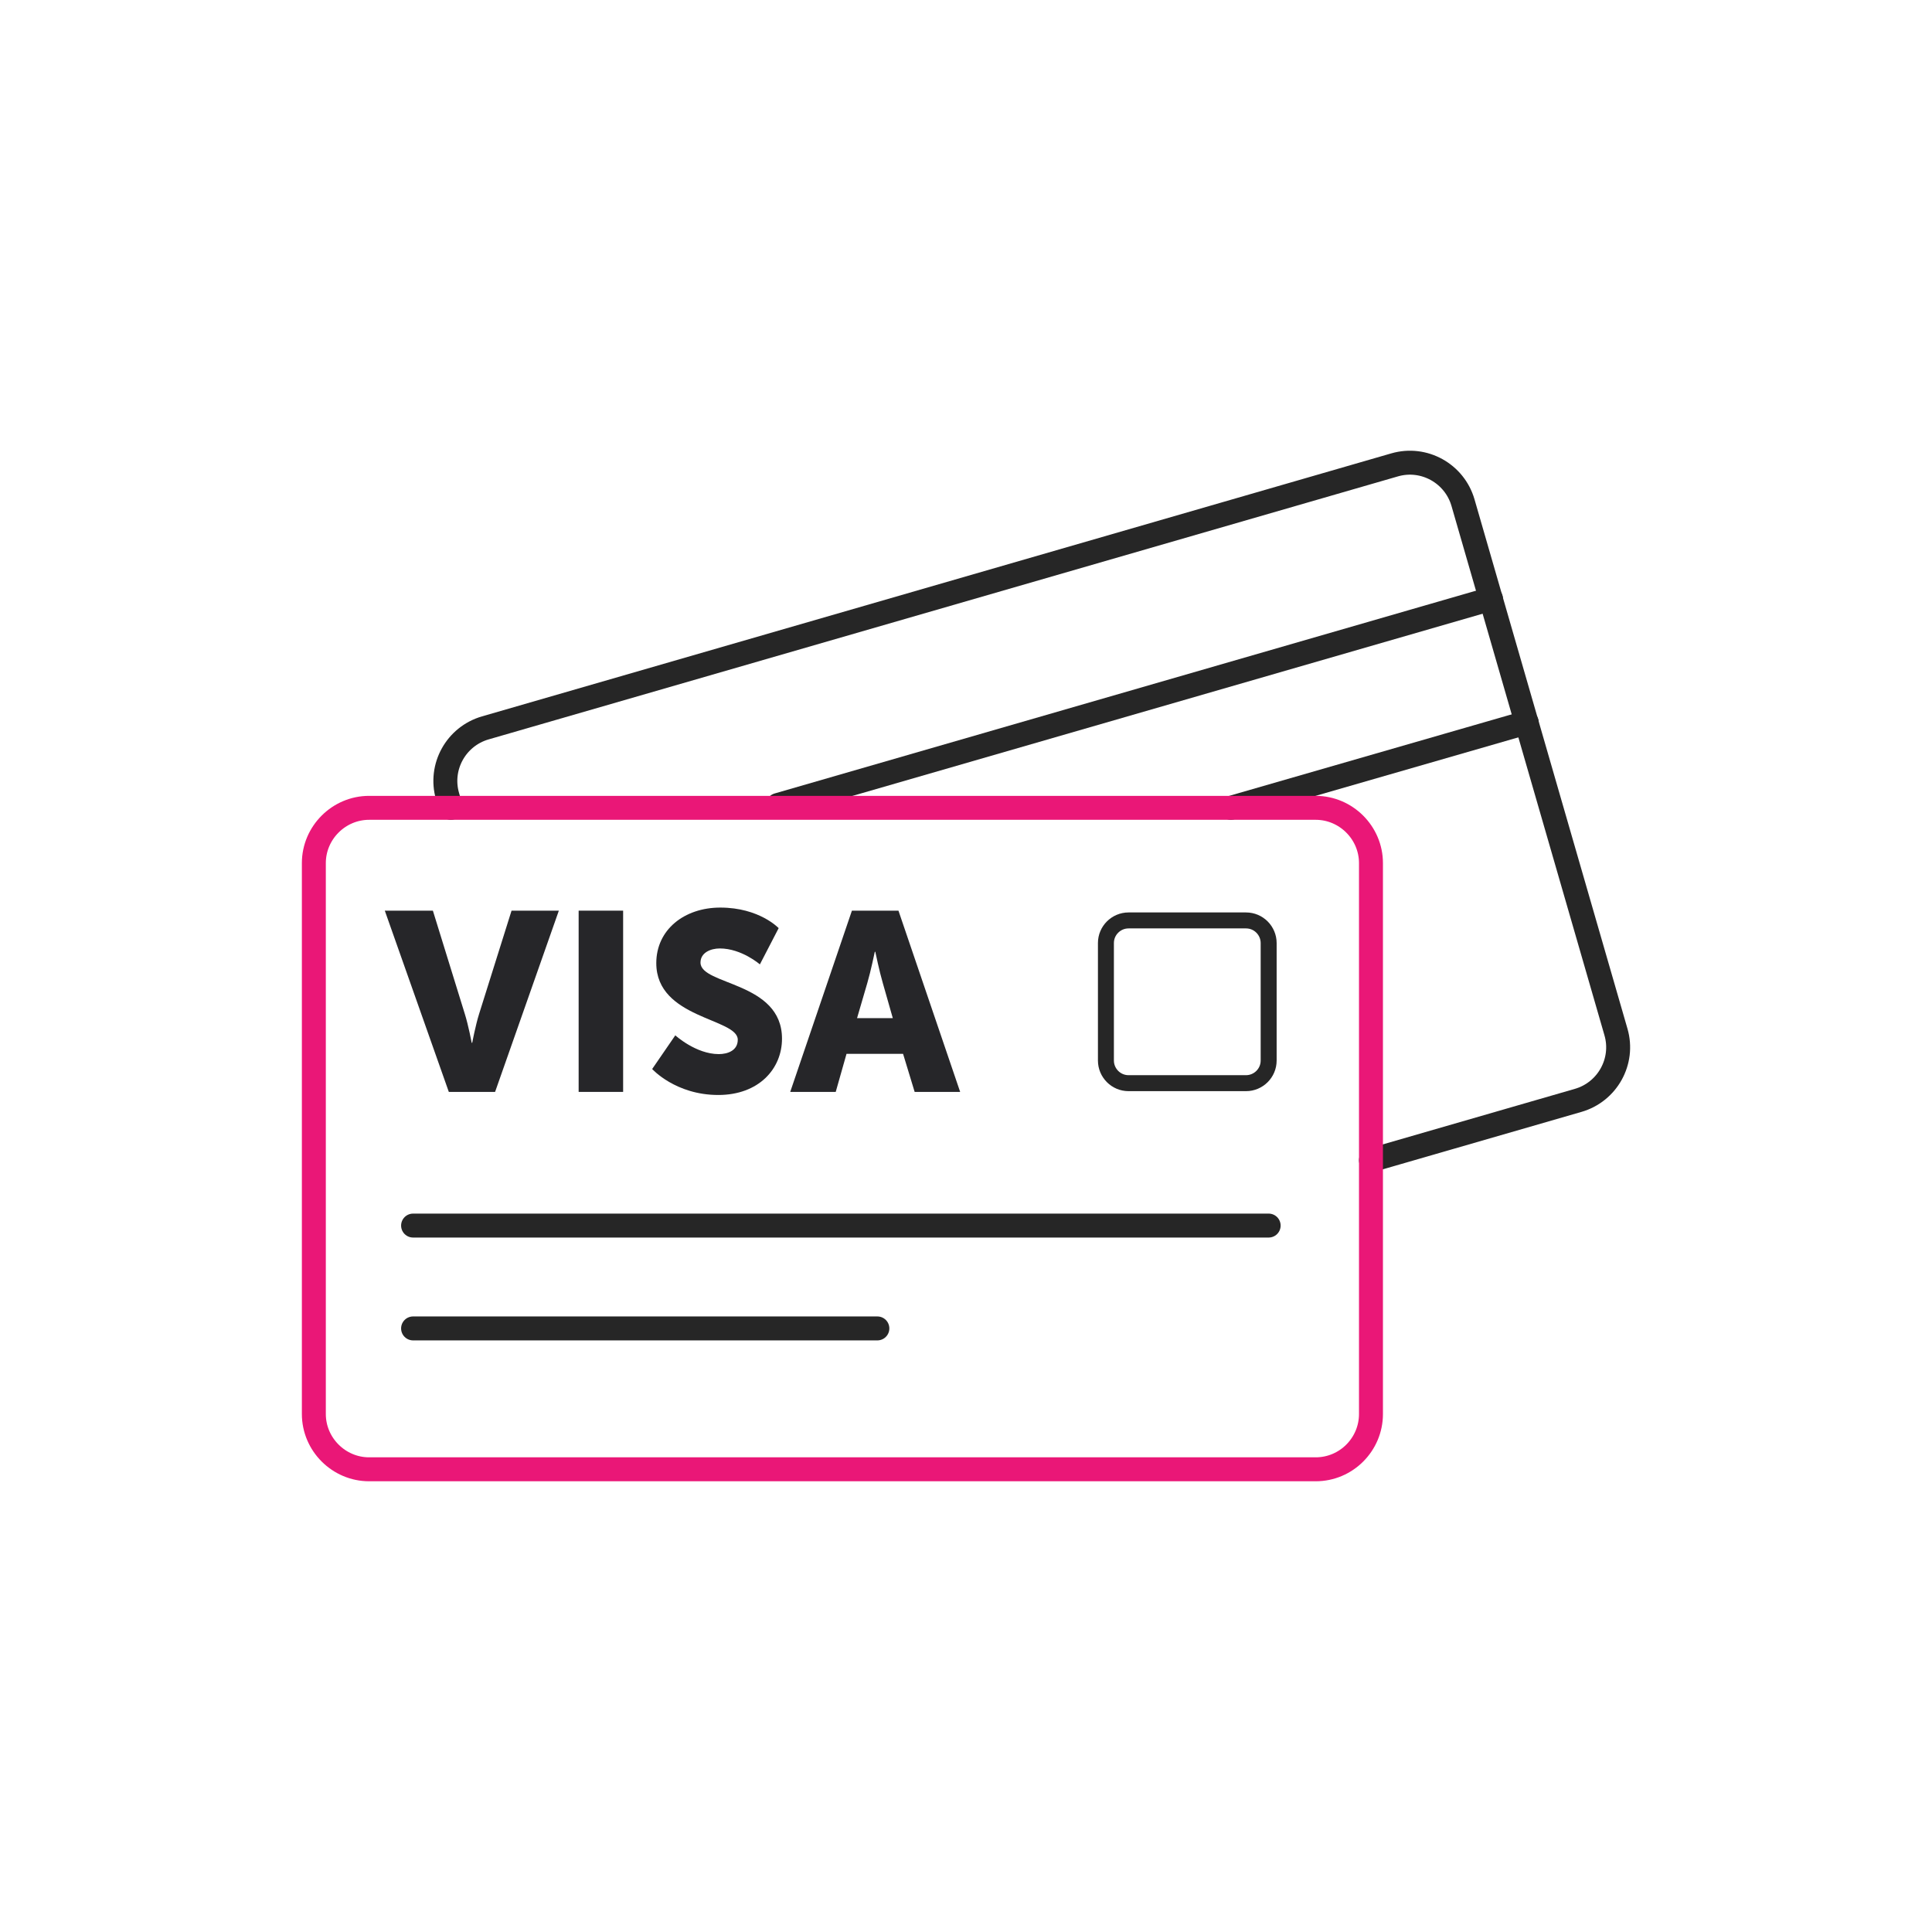 <svg width="121" height="121" viewBox="0 0 121 121" fill="none" xmlns="http://www.w3.org/2000/svg">
<path d="M28.238 50.594L28.029 49.869C27.497 48.034 28.56 46.118 30.396 45.587L87.344 29.115C89.18 28.584 91.096 29.647 91.627 31.482L101.207 64.634C101.738 66.469 100.675 68.385 98.84 68.916L85.863 72.668" stroke="#262626" stroke-width="1.5" stroke-miterlimit="10" stroke-linecap="round"/>
<path d="M48.718 50.417L93.382 37.504" stroke="#262626" stroke-width="1.5" stroke-miterlimit="10" stroke-linecap="round"/>
<path d="M77.088 50.594L95.62 45.248" stroke="#262626" stroke-width="1.5" stroke-miterlimit="10" stroke-linecap="round"/>
<path d="M82.401 92.021H23.118C21.218 92.021 19.656 90.459 19.656 88.559V54.055C19.656 52.156 21.218 50.594 23.118 50.594H82.401C84.301 50.594 85.863 52.156 85.863 54.055V88.559C85.863 90.459 84.317 92.021 82.401 92.021Z" stroke="#EA1777" stroke-width="1.5" stroke-miterlimit="10" stroke-linecap="round"/>
<path d="M24.1 57.034H27.111L29.108 63.491C29.333 64.199 29.542 65.31 29.542 65.31H29.575C29.575 65.31 29.784 64.199 30.009 63.491L32.038 57.034H35L31.007 68.385H28.109L24.1 57.034Z" fill="#262629"/>
<path d="M36.24 57.034H39.026V68.385H36.24V57.034Z" fill="#262629"/>
<path d="M42.294 64.843C42.294 64.843 43.582 66.018 45.015 66.018C45.579 66.018 46.206 65.793 46.206 65.117C46.206 63.764 41.103 63.812 41.103 60.319C41.103 58.225 42.858 56.841 45.112 56.841C47.559 56.841 48.767 58.129 48.767 58.129L47.591 60.399C47.591 60.399 46.448 59.401 45.08 59.401C44.516 59.401 43.872 59.658 43.872 60.286C43.872 61.719 48.976 61.462 48.976 65.052C48.976 66.936 47.527 68.578 44.983 68.578C42.31 68.578 40.845 66.952 40.845 66.952L42.294 64.843Z" fill="#262629"/>
<path d="M56.559 66.002H53.017L52.341 68.385H49.491L53.355 57.034H56.27L60.134 68.385H57.284L56.559 66.002ZM54.788 59.61C54.788 59.61 54.531 60.85 54.321 61.559L53.677 63.764H55.915L55.287 61.559C55.078 60.85 54.82 59.61 54.82 59.61H54.788Z" fill="#262629"/>
<path d="M78.038 67.838H70.68C69.891 67.838 69.263 67.194 69.263 66.421V59.063C69.263 58.274 69.907 57.646 70.68 57.646H78.038C78.827 57.646 79.455 58.29 79.455 59.063V66.421C79.455 67.21 78.811 67.838 78.038 67.838Z" stroke="#262626" stroke-miterlimit="10" stroke-linecap="round"/>
<path d="M25.871 76.757H79.455" stroke="#262626" stroke-width="1.5" stroke-miterlimit="10" stroke-linecap="round"/>
<path d="M25.871 83.198H54.949" stroke="#262626" stroke-width="1.5" stroke-miterlimit="10" stroke-linecap="round"/>
</svg>
